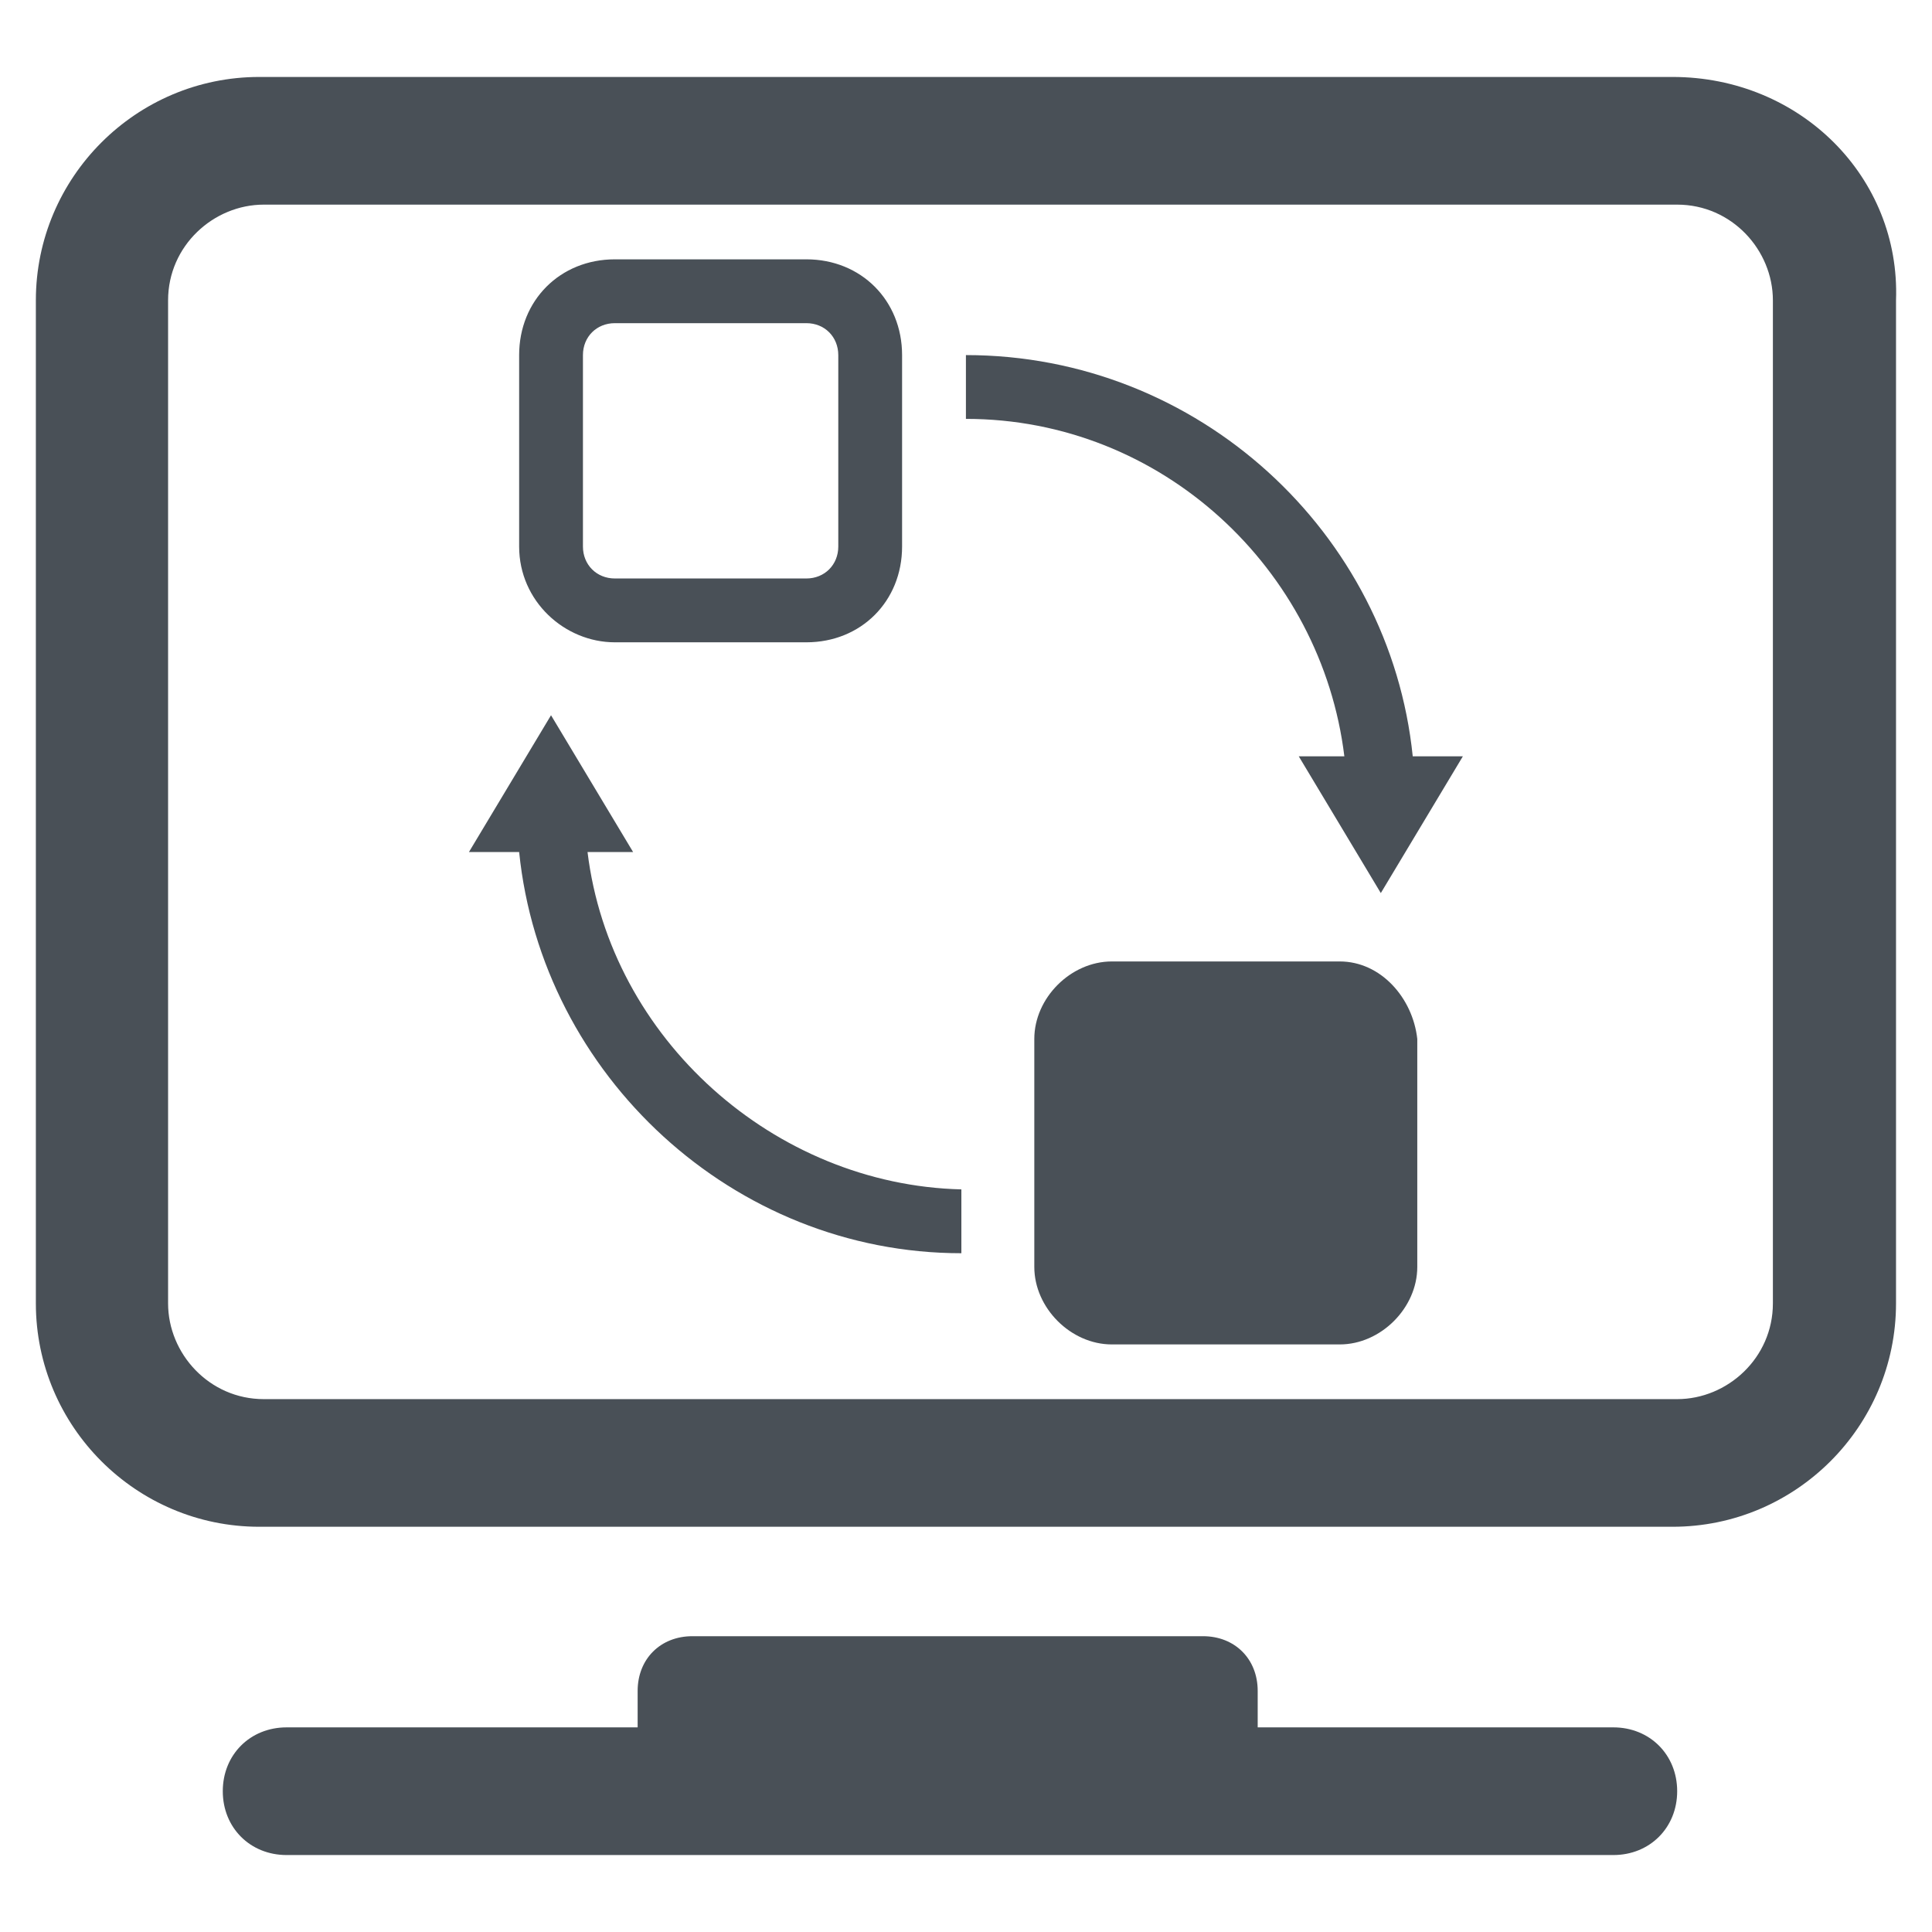 <svg xmlns="http://www.w3.org/2000/svg" xmlns:xlink="http://www.w3.org/1999/xlink" width="48" height="48" viewBox="0 0 48 48" fill="none">
<path d="M29.888 40.651C30.681 40.651 31.247 41.217 31.247 42.01L31.247 42.916L40.083 42.916C40.989 42.916 41.669 43.596 41.669 44.502C41.669 45.408 40.989 46.088 40.083 46.088L7.121 46.088C6.214 46.088 5.535 45.408 5.535 44.502C5.535 43.596 6.214 42.916 7.121 42.916L15.842 42.916L15.842 42.01C15.842 41.217 16.409 40.651 17.202 40.651L29.888 40.651ZM41.555 1.912C44.727 1.912 47.219 4.404 47.106 7.462L47.106 32.382C47.106 35.441 44.614 37.932 41.555 37.932L6.441 37.932C3.383 37.932 0.891 35.441 0.891 32.382L0.891 7.462C0.891 4.404 3.383 1.912 6.441 1.912L41.555 1.912ZM41.669 5.084L6.554 5.084C5.308 5.084 4.176 6.103 4.176 7.462L4.176 32.382C4.176 33.628 5.195 34.761 6.554 34.761L41.669 34.761C42.915 34.761 44.047 33.741 44.047 32.382L44.047 7.462C44.047 6.216 43.028 5.084 41.669 5.084ZM33.286 23.887C34.306 23.887 35.099 24.793 35.212 25.812L35.212 31.476C35.212 32.495 34.306 33.402 33.286 33.402L27.623 33.402C26.603 33.402 25.697 32.495 25.697 31.476L25.697 25.812C25.697 24.793 26.603 23.887 27.623 23.887L33.286 23.887ZM13.69 17.77L15.729 21.168L14.597 21.168C15.163 25.812 19.241 29.437 23.885 29.55L23.885 31.136C18.221 31.136 13.464 26.718 12.898 21.168L11.651 21.168L13.69 17.77ZM23.998 8.822C29.775 8.822 34.532 13.239 35.099 18.79L36.345 18.79L34.306 22.188L32.267 18.79L33.4 18.79C32.833 14.145 28.869 10.407 23.998 10.407L23.998 8.822L23.998 8.822ZM20.034 6.443C21.393 6.443 22.412 7.462 22.412 8.822L22.412 13.579C22.412 14.938 21.393 15.958 20.034 15.958L15.276 15.958C14.03 15.958 12.898 14.938 12.898 13.579L12.898 8.822C12.898 7.462 13.917 6.443 15.276 6.443L20.034 6.443ZM20.034 8.029L15.276 8.029C14.823 8.029 14.483 8.368 14.483 8.822L14.483 13.579C14.483 14.032 14.823 14.372 15.276 14.372L20.034 14.372C20.487 14.372 20.827 14.032 20.827 13.579L20.827 8.822C20.826 8.368 20.487 8.029 20.034 8.029Z"   fill="#495057" >
</path>
</svg>
